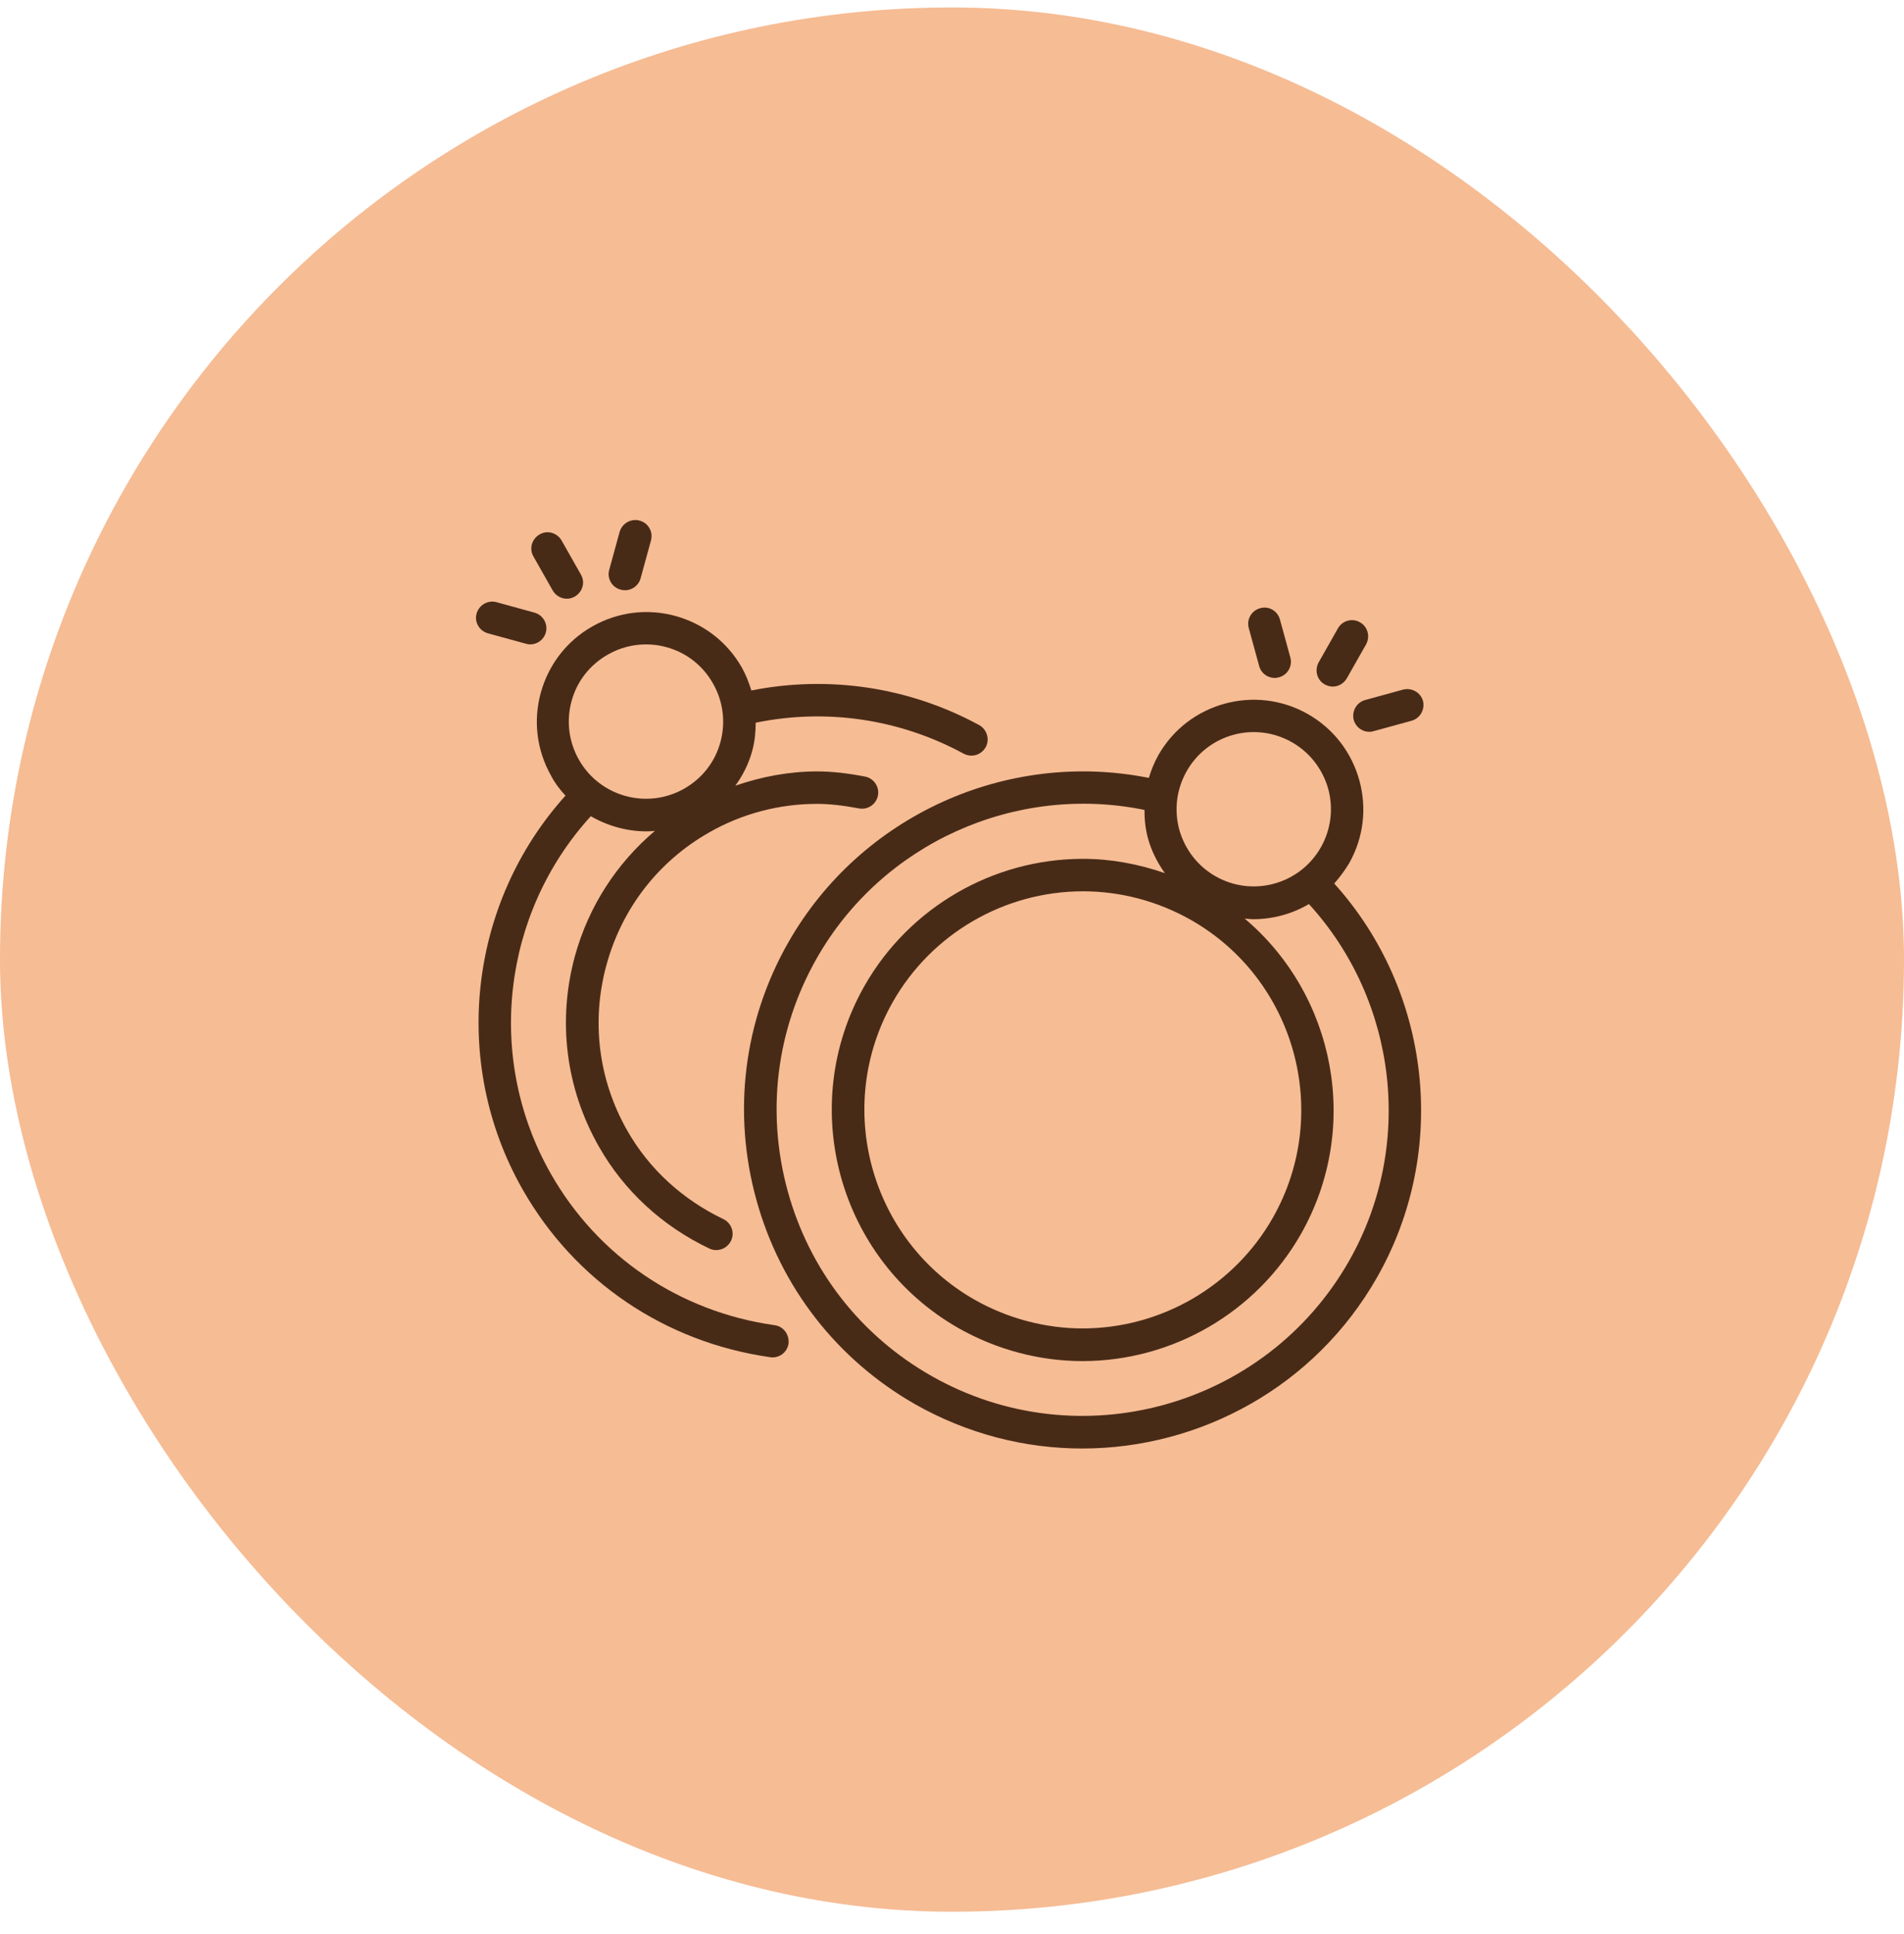 <svg width="64" height="65" viewBox="0 0 64 65" fill="none" xmlns="http://www.w3.org/2000/svg">
<rect y="0.25" width="64" height="64" rx="32" fill="#F6BC94"/>
<path d="M18.579 19.846C18.681 20.02 18.863 20.122 19.052 20.122C19.147 20.122 19.234 20.1 19.321 20.049C19.583 19.897 19.678 19.569 19.525 19.308L18.878 18.166C18.725 17.904 18.398 17.809 18.136 17.962C17.874 18.115 17.779 18.442 17.932 18.704L18.579 19.846Z" fill="#482B17"/>
<path d="M20.863 19.817C20.914 19.831 20.957 19.838 21.008 19.838C21.248 19.838 21.466 19.678 21.532 19.439L21.881 18.166C21.961 17.875 21.794 17.577 21.503 17.497C21.205 17.417 20.907 17.591 20.826 17.882L20.477 19.155C20.397 19.439 20.572 19.744 20.863 19.817Z" fill="#482B17"/>
<path d="M16.405 21.286L17.678 21.635C17.729 21.649 17.772 21.657 17.823 21.657C18.063 21.657 18.281 21.497 18.347 21.257C18.427 20.966 18.252 20.668 17.961 20.588L16.689 20.238C16.398 20.159 16.099 20.333 16.019 20.624C15.939 20.908 16.114 21.206 16.405 21.286Z" fill="#482B17"/>
<path d="M45.343 29.024C45.83 28.166 45.954 27.177 45.692 26.224C45.43 25.279 44.819 24.486 43.961 23.998C42.194 22.995 39.939 23.613 38.936 25.38C38.797 25.628 38.696 25.882 38.616 26.144C33.845 25.191 28.928 27.409 26.499 31.671C24.994 34.311 24.616 37.388 25.423 40.319C26.23 43.249 28.128 45.693 30.768 47.199C32.543 48.202 34.47 48.682 36.376 48.682C40.339 48.682 44.194 46.609 46.288 42.929C48.718 38.66 48.099 33.3 44.848 29.693C45.03 29.489 45.197 29.264 45.343 29.024ZM41.452 24.697C42.121 24.515 42.819 24.602 43.423 24.944C44.027 25.286 44.456 25.846 44.645 26.508C44.827 27.177 44.739 27.875 44.398 28.479C43.692 29.722 42.107 30.159 40.863 29.453C40.259 29.111 39.83 28.551 39.641 27.889C39.459 27.22 39.547 26.522 39.888 25.919C40.23 25.315 40.783 24.886 41.452 24.697ZM40.027 30.915C43.547 32.915 44.783 37.409 42.783 40.929C41.481 43.22 39.03 44.646 36.39 44.646C35.132 44.646 33.874 44.311 32.768 43.686C29.248 41.686 28.012 37.191 30.012 33.671C31.314 31.38 33.765 29.955 36.405 29.955C37.67 29.955 38.921 30.289 40.027 30.915ZM45.343 42.384C42.536 47.315 36.245 49.046 31.314 46.246C28.921 44.886 27.205 42.682 26.477 40.028C25.75 37.38 26.092 34.602 27.452 32.209C29.656 28.333 34.136 26.333 38.47 27.22C38.47 27.54 38.499 27.853 38.587 28.173C38.703 28.602 38.907 28.995 39.154 29.344C38.267 29.038 37.343 28.864 36.405 28.864C33.372 28.864 30.558 30.5 29.059 33.133C26.761 37.177 28.179 42.333 32.223 44.639C33.496 45.358 34.936 45.744 36.383 45.744C39.416 45.744 42.23 44.108 43.728 41.475C45.765 37.889 44.877 33.438 41.837 30.871C41.932 30.878 42.034 30.893 42.128 30.893C42.783 30.893 43.43 30.718 43.998 30.384C46.972 33.642 47.547 38.515 45.343 42.384Z" fill="#482B17"/>
<path d="M44.798 23.075C44.987 23.075 45.169 22.973 45.27 22.799L45.918 21.657C46.063 21.395 45.976 21.06 45.714 20.915C45.452 20.762 45.118 20.857 44.972 21.119L44.325 22.26C44.179 22.522 44.267 22.857 44.529 23.002C44.609 23.046 44.703 23.075 44.798 23.075Z" fill="#482B17"/>
<path d="M42.849 22.784C42.9 22.784 42.943 22.777 42.994 22.762C43.285 22.682 43.452 22.384 43.372 22.093L43.023 20.82C42.943 20.529 42.645 20.355 42.354 20.442C42.063 20.522 41.896 20.82 41.976 21.111L42.325 22.384C42.391 22.631 42.609 22.784 42.849 22.784Z" fill="#482B17"/>
<path d="M47.161 23.177L45.889 23.526C45.598 23.606 45.431 23.904 45.503 24.195C45.569 24.435 45.787 24.595 46.027 24.595C46.078 24.595 46.121 24.588 46.172 24.573L47.445 24.224C47.736 24.144 47.903 23.846 47.831 23.555C47.751 23.271 47.452 23.104 47.161 23.177Z" fill="#482B17"/>
<path d="M26.034 44.537C22.841 44.086 20.099 42.231 18.514 39.446C16.31 35.569 16.877 30.704 19.859 27.431C20.426 27.759 21.074 27.94 21.728 27.94C21.823 27.94 21.917 27.933 22.012 27.926C20.725 29.017 19.786 30.464 19.328 32.122C18.732 34.297 19.015 36.573 20.128 38.529C20.972 40.02 22.259 41.206 23.845 41.962C23.917 41.998 23.997 42.013 24.077 42.013C24.281 42.013 24.477 41.897 24.572 41.7C24.703 41.431 24.586 41.104 24.317 40.973C22.936 40.311 21.816 39.286 21.081 37.991C20.114 36.289 19.866 34.311 20.39 32.413C20.914 30.515 22.136 28.944 23.837 27.977C24.943 27.344 26.194 27.017 27.459 27.017C27.881 27.017 28.332 27.068 28.87 27.169C29.168 27.228 29.452 27.031 29.51 26.74C29.568 26.442 29.372 26.159 29.081 26.1C28.477 25.984 27.961 25.926 27.466 25.926C26.528 25.926 25.605 26.1 24.717 26.406C24.972 26.057 25.168 25.664 25.285 25.235C25.372 24.922 25.401 24.602 25.401 24.289C27.772 23.802 30.237 24.159 32.39 25.329C32.47 25.373 32.565 25.395 32.652 25.395C32.848 25.395 33.03 25.293 33.132 25.111C33.277 24.849 33.175 24.515 32.914 24.369C30.557 23.089 27.859 22.689 25.256 23.206C25.175 22.944 25.074 22.682 24.936 22.435C24.448 21.577 23.655 20.966 22.71 20.704C21.765 20.442 20.768 20.566 19.91 21.053C19.052 21.54 18.441 22.333 18.179 23.279C17.917 24.224 18.041 25.22 18.528 26.078C18.652 26.319 18.819 26.537 19.008 26.74C15.75 30.355 15.139 35.715 17.568 39.977C19.321 43.06 22.354 45.111 25.888 45.613C25.917 45.62 25.939 45.62 25.968 45.62C26.237 45.62 26.47 45.424 26.506 45.148C26.535 44.849 26.332 44.573 26.034 44.537ZM19.212 23.562C19.394 22.893 19.83 22.34 20.434 21.998C20.826 21.773 21.27 21.657 21.714 21.657C21.946 21.657 22.179 21.686 22.405 21.751C23.074 21.933 23.626 22.369 23.968 22.973C24.31 23.577 24.397 24.275 24.215 24.944C24.034 25.613 23.597 26.166 22.994 26.508C21.75 27.213 20.165 26.777 19.459 25.533C19.117 24.929 19.03 24.231 19.212 23.562Z" fill="#482B17"/>
</svg>
